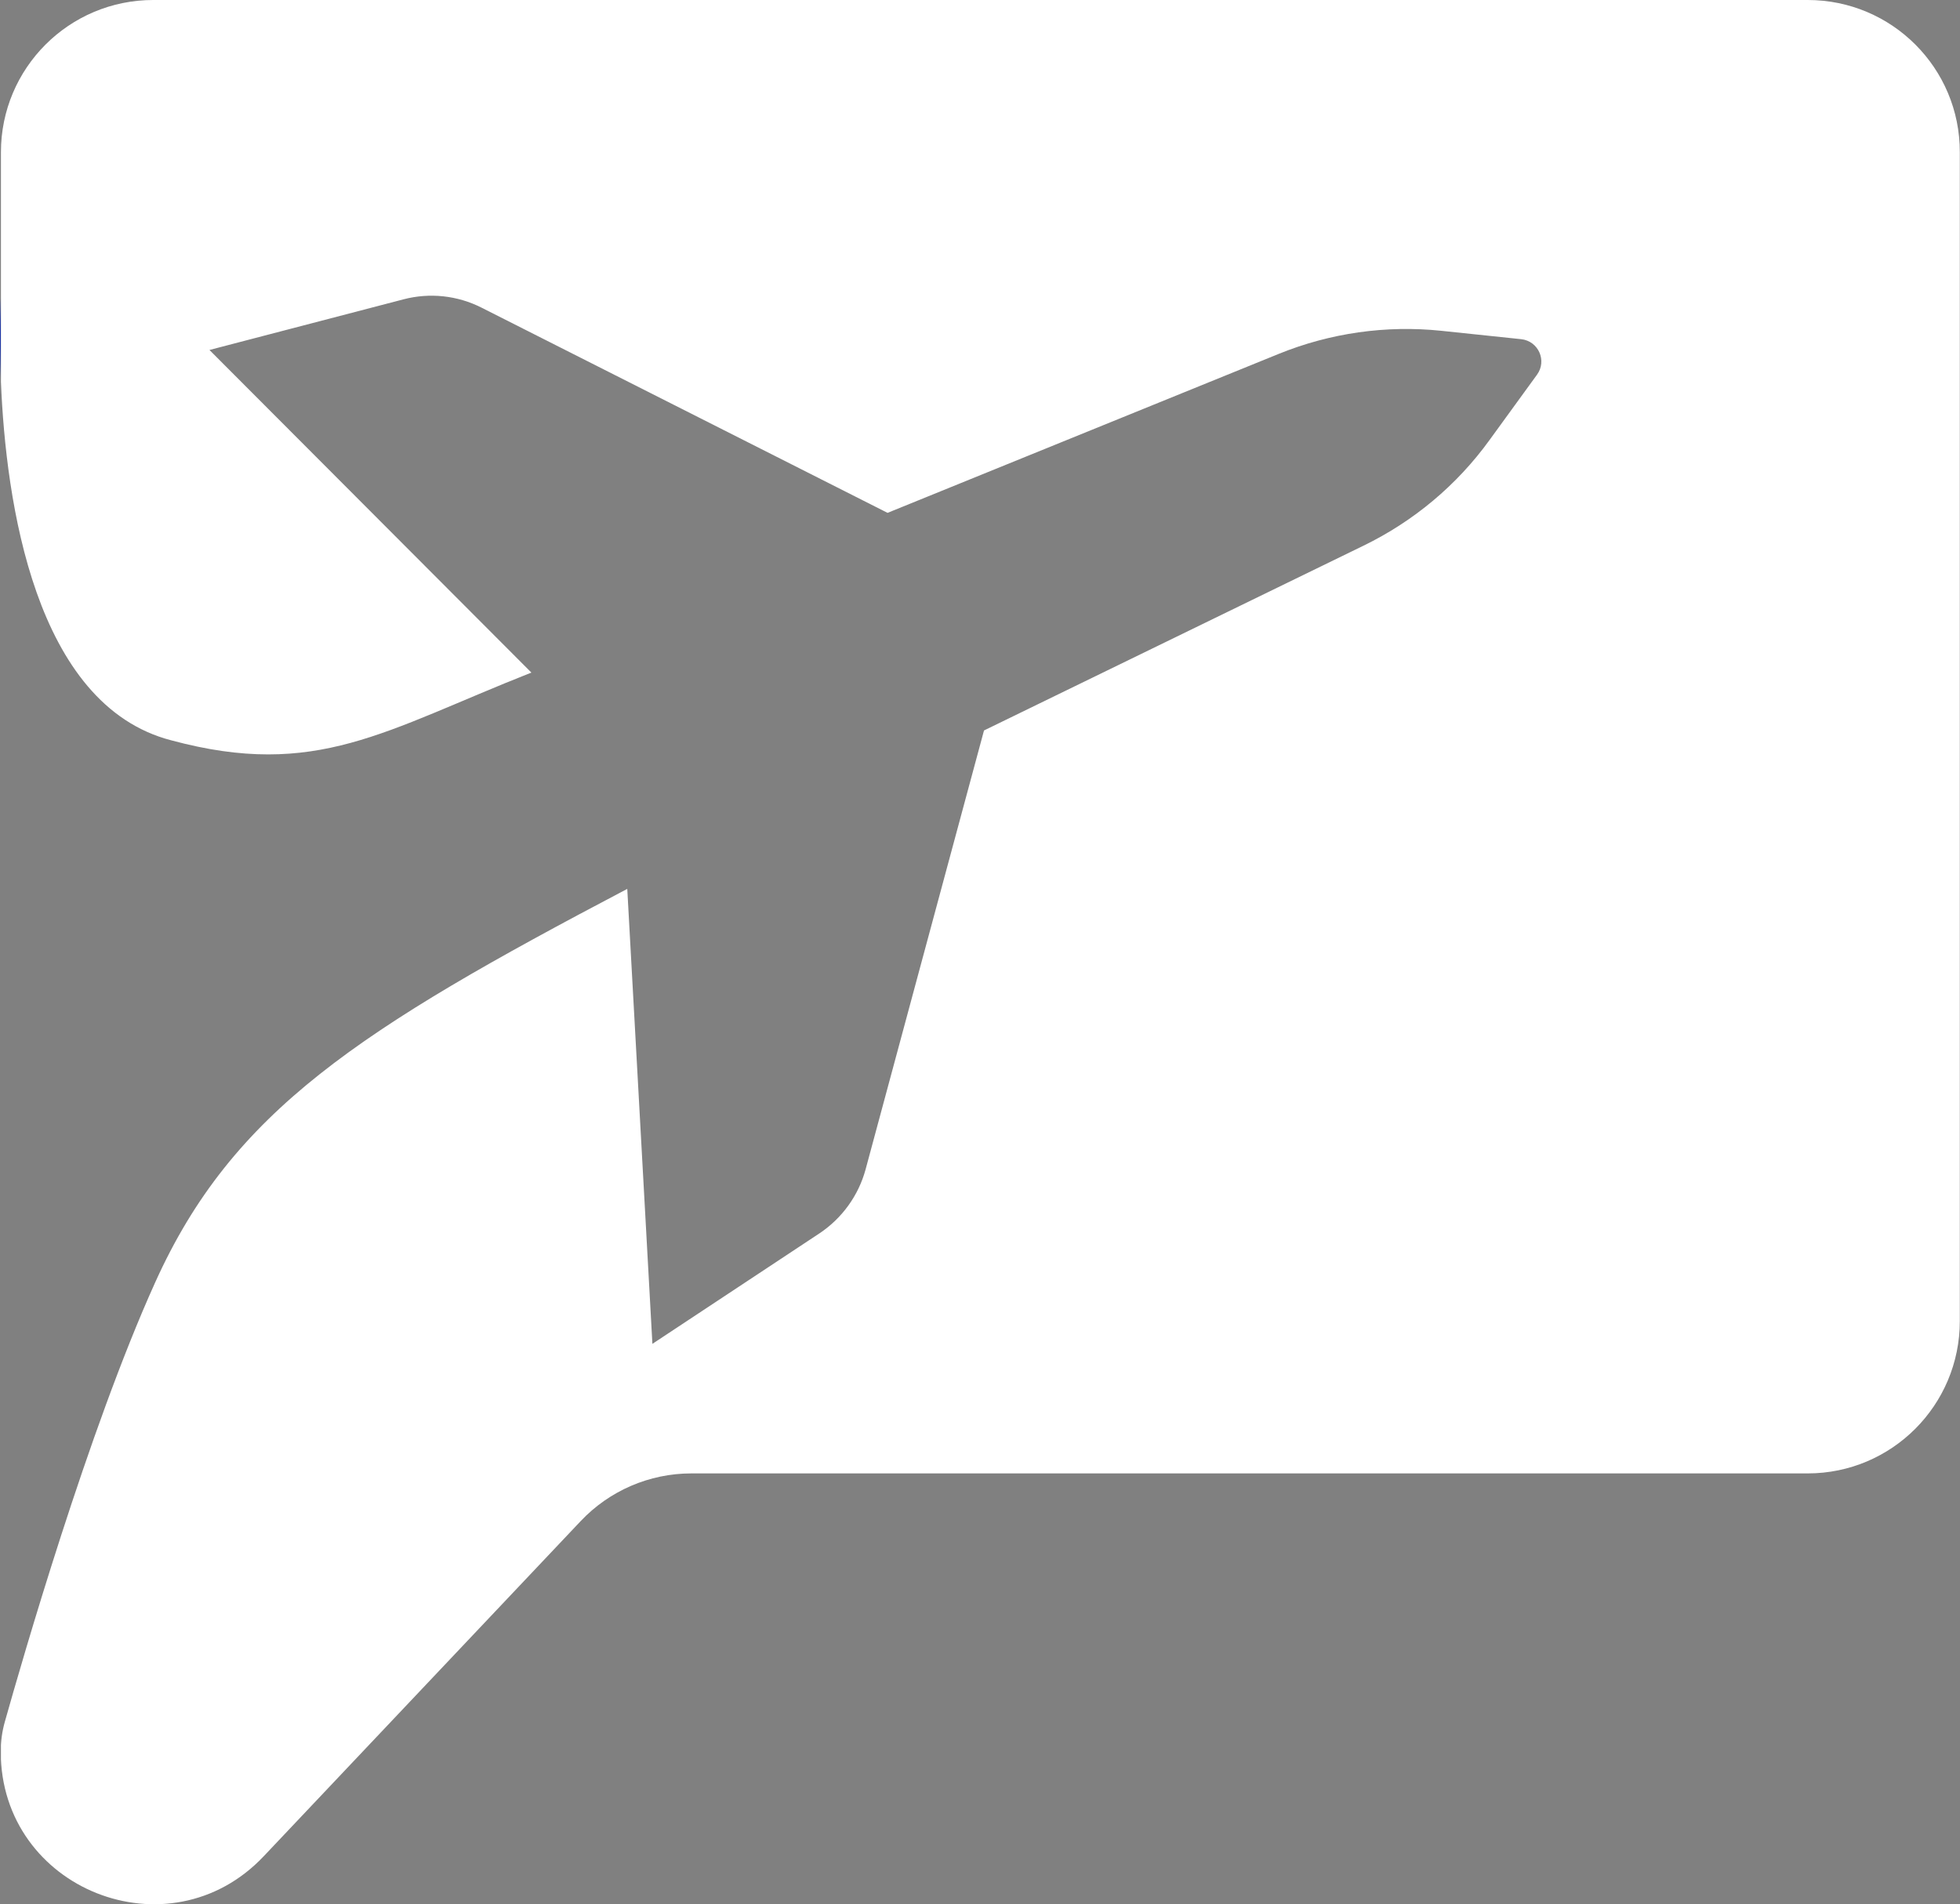 <svg xmlns="http://www.w3.org/2000/svg" xmlns:xlink="http://www.w3.org/1999/xlink" id="Layer_1" data-name="Layer 1" viewBox="0 0 105.27 102.28"><rect x="0" y="0" width="105.27" height="102.28" fill="#808080" stroke="none"/><defs><style>      .cls-1 {        fill: #fff;      }      .cls-2 {        fill: none;      }      .cls-3 {        clip-path: url(#clippath-1);      }      .cls-4 {        fill: #142ea8;      }      .cls-5 {        clip-path: url(#clippath);      }    </style><clipPath id="clippath"><rect class="cls-2" width="105.27" height="102.28"></rect></clipPath><clipPath id="clippath-1"><path class="cls-2" d="M8.23,0C3.71,0,.05,3.66.05,8.18v12.33c.26,6.39,1.8,17.36,9.15,19.26,7.79,2.1,11.44-.52,19.34-3.64L11.25,18.8l10.42-2.72c1.41-.37,2.9-.21,4.2.45l21.8,11.02,21.01-8.54c2.76-1.12,5.76-1.55,8.73-1.24l4.29.45c.93.1,1.4,1.16.85,1.91l-2.55,3.51c-1.75,2.42-4.07,4.36-6.76,5.67l-20.39,9.93-6.36,23.58c-.38,1.4-1.26,2.62-2.47,3.43l-8.98,5.94-1.35-24.44c-14.38,7.56-21.2,11.92-25.36,21.15-3.6,7.97-7.16,20.36-8.07,23.59-.15.53-.22,1.06-.22,1.61,0,7.4,9.04,10.99,14.12,5.62l17.03-18.01c1.54-1.63,3.69-2.56,5.94-2.56h59.96c4.51,0,8.17-3.66,8.17-8.18V8.18C105.27,3.66,101.61,0,97.09,0H8.23Z"></path></clipPath></defs><g class="cls-5"><path class="cls-4" d="M.05,20.51v-4.62s-.11,1.9,0,4.62"></path></g><g class="cls-3"><rect class="cls-1" x=".05" y="0" width="105.22" height="105.08"></rect></g></svg>